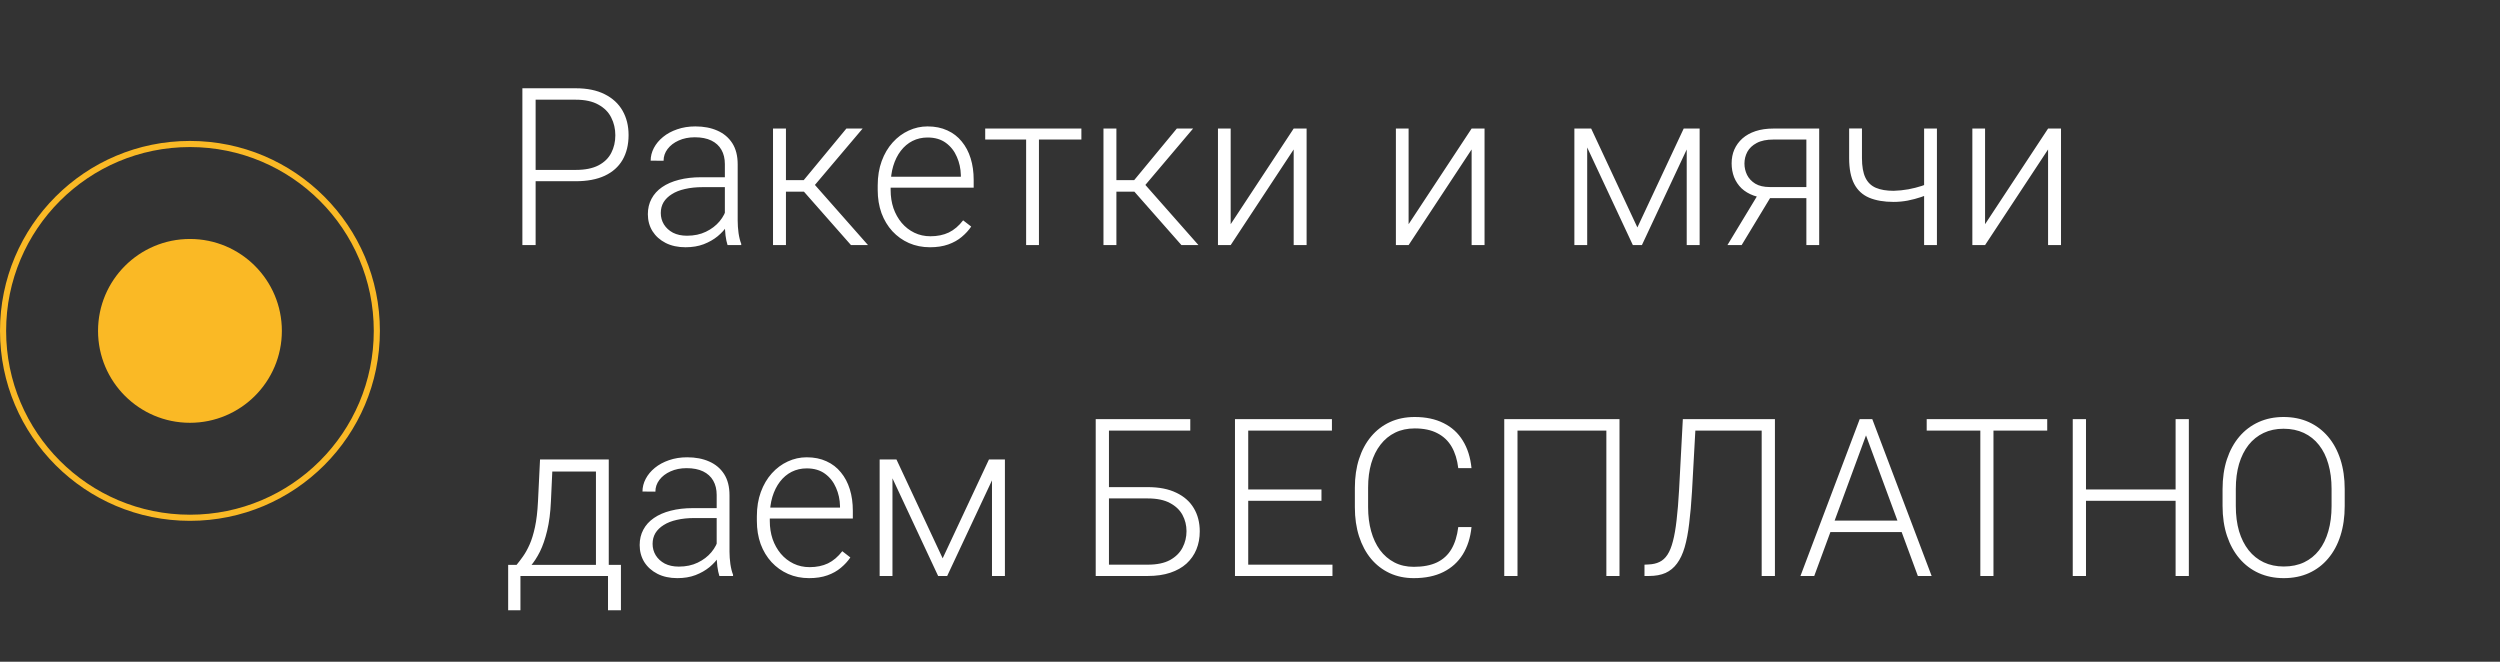 <svg width="204" height="54" viewBox="0 0 204 54" fill="none" xmlns="http://www.w3.org/2000/svg">
<rect x="0" y="0" width="204" height="54" fill="#333333" stroke="none"/>
<circle cx="15.5" cy="27" r="7.5" fill="#FAB925"/>
<circle cx="15.5" cy="27" r="15.25" stroke="#FAB925" stroke-width="0.5"/>
<path d="M46.977 14.788H43.329V13.865H46.977C47.738 13.865 48.356 13.742 48.831 13.496C49.312 13.244 49.66 12.904 49.877 12.477C50.1 12.049 50.211 11.568 50.211 11.035C50.211 10.514 50.1 10.033 49.877 9.594C49.66 9.154 49.312 8.803 48.831 8.539C48.356 8.27 47.738 8.135 46.977 8.135H43.707V20H42.626V7.203H46.977C47.914 7.203 48.702 7.364 49.341 7.687C49.985 8.009 50.472 8.457 50.8 9.031C51.128 9.605 51.292 10.268 51.292 11.018C51.292 11.803 51.128 12.479 50.8 13.048C50.472 13.61 49.988 14.041 49.35 14.34C48.711 14.639 47.92 14.788 46.977 14.788ZM59.149 18.295V13.391C59.149 12.94 59.056 12.55 58.868 12.222C58.681 11.894 58.405 11.642 58.042 11.466C57.679 11.29 57.23 11.202 56.697 11.202C56.205 11.202 55.766 11.29 55.379 11.466C54.998 11.636 54.696 11.867 54.474 12.16C54.257 12.447 54.148 12.767 54.148 13.118L53.094 13.109C53.094 12.752 53.182 12.406 53.357 12.072C53.533 11.738 53.782 11.44 54.105 11.176C54.427 10.912 54.81 10.704 55.256 10.552C55.707 10.394 56.202 10.315 56.741 10.315C57.421 10.315 58.019 10.429 58.534 10.657C59.056 10.886 59.463 11.229 59.756 11.685C60.049 12.143 60.195 12.717 60.195 13.408V18.005C60.195 18.333 60.219 18.673 60.266 19.024C60.318 19.376 60.392 19.666 60.485 19.895V20H59.369C59.299 19.789 59.243 19.525 59.202 19.209C59.167 18.887 59.149 18.582 59.149 18.295ZM59.395 14.463L59.413 15.271H57.348C56.809 15.271 56.325 15.321 55.898 15.421C55.476 15.515 55.118 15.655 54.825 15.843C54.532 16.024 54.307 16.244 54.148 16.502C53.996 16.76 53.92 17.053 53.92 17.381C53.92 17.721 54.005 18.031 54.175 18.312C54.351 18.594 54.597 18.819 54.913 18.989C55.235 19.153 55.616 19.235 56.056 19.235C56.642 19.235 57.157 19.127 57.602 18.91C58.054 18.693 58.426 18.409 58.719 18.058C59.012 17.706 59.208 17.322 59.308 16.906L59.765 17.513C59.688 17.806 59.548 18.107 59.343 18.418C59.144 18.723 58.883 19.01 58.56 19.279C58.238 19.543 57.857 19.76 57.418 19.93C56.984 20.094 56.492 20.176 55.941 20.176C55.32 20.176 54.778 20.059 54.315 19.824C53.858 19.59 53.501 19.27 53.243 18.866C52.991 18.456 52.865 17.993 52.865 17.477C52.865 17.009 52.965 16.59 53.164 16.221C53.363 15.846 53.65 15.529 54.025 15.271C54.406 15.008 54.863 14.809 55.397 14.674C55.935 14.533 56.539 14.463 57.207 14.463H59.395ZM64.133 10.49V20H63.078V10.49H64.133ZM70.391 10.49L66.031 15.641H63.764L63.649 14.7H65.583L69.064 10.49H70.391ZM69.441 20L65.478 15.5L66.145 14.691L70.83 20H69.441ZM75.884 20.176C75.263 20.176 74.691 20.061 74.17 19.833C73.654 19.605 73.203 19.282 72.816 18.866C72.436 18.45 72.14 17.958 71.929 17.39C71.724 16.815 71.621 16.189 71.621 15.509V15.131C71.621 14.398 71.73 13.736 71.946 13.145C72.163 12.553 72.462 12.046 72.843 11.624C73.224 11.202 73.657 10.88 74.144 10.657C74.636 10.429 75.151 10.315 75.69 10.315C76.294 10.315 76.83 10.423 77.299 10.64C77.768 10.851 78.16 11.152 78.477 11.545C78.799 11.932 79.042 12.392 79.206 12.925C79.37 13.452 79.452 14.035 79.452 14.674V15.315H72.254V14.419H78.406V14.296C78.394 13.763 78.286 13.265 78.081 12.802C77.882 12.333 77.583 11.952 77.185 11.659C76.786 11.366 76.288 11.22 75.69 11.22C75.245 11.22 74.835 11.313 74.46 11.501C74.091 11.688 73.772 11.958 73.502 12.31C73.238 12.655 73.033 13.068 72.887 13.549C72.746 14.023 72.676 14.551 72.676 15.131V15.509C72.676 16.036 72.752 16.528 72.904 16.985C73.062 17.436 73.285 17.835 73.572 18.181C73.865 18.526 74.211 18.796 74.609 18.989C75.008 19.183 75.447 19.279 75.928 19.279C76.49 19.279 76.988 19.177 77.422 18.972C77.856 18.761 78.245 18.43 78.591 17.979L79.25 18.488C79.045 18.793 78.787 19.074 78.477 19.332C78.172 19.59 77.806 19.795 77.378 19.947C76.95 20.1 76.452 20.176 75.884 20.176ZM84.778 10.49V20H83.732V10.49H84.778ZM88.241 10.49V11.387H80.393V10.49H88.241ZM91.098 10.49V20H90.043V10.49H91.098ZM97.356 10.49L92.996 15.641H90.728L90.614 14.7H92.548L96.028 10.49H97.356ZM96.406 20L92.442 15.5L93.11 14.691L97.795 20H96.406ZM100.423 18.295L105.564 10.49H106.619V20H105.564V12.195L100.423 20H99.386V10.49H100.423V18.295ZM114.942 18.295L120.084 10.49H121.139V20H120.084V12.195L114.942 20H113.905V10.49H114.942V18.295ZM133.61 18.559L137.39 10.49H138.436L133.979 20H133.241L128.794 10.49H129.84L133.61 18.559ZM129.515 10.49V20H128.469V10.49H129.515ZM137.636 20V10.49H138.69V20H137.636ZM143.595 15.641H144.755L142.118 20H140.958L143.595 15.641ZM144.711 10.49H148.446V20H147.4V11.387H144.711C144.154 11.387 143.7 11.48 143.349 11.668C143.003 11.85 142.748 12.09 142.584 12.389C142.426 12.688 142.347 13.007 142.347 13.347C142.347 13.669 142.417 13.977 142.558 14.27C142.704 14.562 142.93 14.803 143.234 14.99C143.539 15.172 143.935 15.263 144.421 15.263H147.778V16.168H144.421C143.923 16.168 143.48 16.098 143.094 15.957C142.707 15.816 142.379 15.62 142.109 15.368C141.846 15.11 141.644 14.809 141.503 14.463C141.368 14.111 141.301 13.733 141.301 13.329C141.301 12.919 141.374 12.544 141.521 12.204C141.673 11.858 141.893 11.557 142.18 11.299C142.473 11.041 142.83 10.842 143.252 10.701C143.68 10.56 144.166 10.49 144.711 10.49ZM158.053 10.49V20H157.007V10.49H158.053ZM157.692 14.806V15.711C157.423 15.84 157.112 15.963 156.761 16.08C156.415 16.197 156.049 16.294 155.662 16.37C155.281 16.44 154.9 16.476 154.52 16.476C153.734 16.476 153.069 16.361 152.524 16.133C151.985 15.904 151.578 15.529 151.303 15.008C151.027 14.48 150.89 13.777 150.89 12.898V10.481H151.936V12.898C151.936 13.572 152.029 14.105 152.217 14.498C152.404 14.885 152.688 15.16 153.069 15.324C153.45 15.488 153.934 15.57 154.52 15.57C154.924 15.559 155.325 15.518 155.724 15.447C156.122 15.371 156.491 15.277 156.831 15.166C157.177 15.049 157.464 14.929 157.692 14.806ZM161.981 18.295L167.123 10.49H168.178V20H167.123V12.195L161.981 20H160.944V10.49H161.981V18.295ZM44.067 37.49H45.113L44.955 40.918C44.914 41.832 44.812 42.626 44.648 43.3C44.489 43.968 44.293 44.539 44.059 45.014C43.824 45.482 43.566 45.878 43.285 46.2C43.01 46.517 42.728 46.783 42.441 47H41.87L41.888 46.103L42.151 46.095C42.321 45.89 42.497 45.658 42.679 45.4C42.866 45.137 43.045 44.815 43.215 44.434C43.385 44.053 43.531 43.578 43.654 43.01C43.777 42.441 43.859 41.744 43.9 40.918L44.067 37.49ZM44.41 37.49H49.675V47H48.629V38.475H44.41V37.49ZM41.466 46.095H50.668V49.795H49.613V47H42.468V49.795H41.466V46.095ZM58.481 45.295V40.391C58.481 39.94 58.388 39.55 58.2 39.222C58.013 38.894 57.737 38.642 57.374 38.466C57.011 38.29 56.562 38.202 56.029 38.202C55.537 38.202 55.098 38.29 54.711 38.466C54.33 38.636 54.028 38.867 53.806 39.16C53.589 39.447 53.48 39.767 53.48 40.118L52.426 40.109C52.426 39.752 52.514 39.406 52.69 39.072C52.865 38.738 53.114 38.44 53.437 38.176C53.759 37.912 54.143 37.704 54.588 37.552C55.039 37.394 55.534 37.315 56.073 37.315C56.753 37.315 57.351 37.429 57.866 37.657C58.388 37.886 58.795 38.228 59.088 38.685C59.381 39.143 59.527 39.717 59.527 40.408V45.005C59.527 45.333 59.551 45.673 59.598 46.024C59.65 46.376 59.724 46.666 59.817 46.895V47H58.701C58.631 46.789 58.575 46.525 58.534 46.209C58.499 45.887 58.481 45.582 58.481 45.295ZM58.727 41.463L58.745 42.272H56.68C56.141 42.272 55.657 42.321 55.23 42.421C54.808 42.515 54.45 42.655 54.157 42.843C53.864 43.024 53.639 43.244 53.48 43.502C53.328 43.76 53.252 44.053 53.252 44.381C53.252 44.721 53.337 45.031 53.507 45.312C53.683 45.594 53.929 45.819 54.245 45.989C54.567 46.153 54.948 46.235 55.388 46.235C55.974 46.235 56.489 46.127 56.935 45.91C57.386 45.693 57.758 45.409 58.051 45.058C58.344 44.706 58.54 44.322 58.64 43.906L59.097 44.513C59.02 44.806 58.88 45.107 58.675 45.418C58.476 45.723 58.215 46.01 57.893 46.279C57.57 46.543 57.19 46.76 56.75 46.93C56.316 47.094 55.824 47.176 55.273 47.176C54.652 47.176 54.11 47.059 53.648 46.824C53.19 46.59 52.833 46.27 52.575 45.866C52.323 45.456 52.197 44.993 52.197 44.477C52.197 44.009 52.297 43.59 52.496 43.221C52.695 42.846 52.982 42.529 53.357 42.272C53.738 42.008 54.195 41.809 54.728 41.674C55.268 41.533 55.871 41.463 56.539 41.463H58.727ZM66.022 47.176C65.401 47.176 64.83 47.062 64.309 46.833C63.793 46.605 63.342 46.282 62.955 45.866C62.574 45.45 62.278 44.958 62.067 44.39C61.862 43.815 61.76 43.188 61.76 42.509V42.131C61.76 41.398 61.868 40.736 62.085 40.145C62.302 39.553 62.601 39.046 62.981 38.624C63.362 38.202 63.796 37.88 64.282 37.657C64.774 37.429 65.29 37.315 65.829 37.315C66.433 37.315 66.969 37.423 67.438 37.64C67.906 37.851 68.299 38.152 68.615 38.545C68.938 38.932 69.181 39.392 69.345 39.925C69.509 40.452 69.591 41.035 69.591 41.674V42.315H62.393V41.419H68.545V41.296C68.533 40.763 68.425 40.265 68.22 39.802C68.02 39.333 67.722 38.952 67.323 38.659C66.925 38.366 66.427 38.22 65.829 38.22C65.384 38.22 64.974 38.313 64.599 38.501C64.23 38.688 63.91 38.958 63.641 39.31C63.377 39.655 63.172 40.068 63.025 40.549C62.885 41.023 62.815 41.551 62.815 42.131V42.509C62.815 43.036 62.891 43.528 63.043 43.985C63.201 44.437 63.424 44.835 63.711 45.181C64.004 45.526 64.35 45.796 64.748 45.989C65.147 46.183 65.586 46.279 66.066 46.279C66.629 46.279 67.127 46.177 67.561 45.972C67.994 45.761 68.384 45.43 68.73 44.978L69.389 45.488C69.184 45.793 68.926 46.074 68.615 46.332C68.311 46.59 67.944 46.795 67.517 46.947C67.089 47.1 66.591 47.176 66.022 47.176ZM76.921 45.559L80.7 37.49H81.746L77.29 47H76.552L72.105 37.49H73.15L76.921 45.559ZM72.825 37.49V47H71.779V37.49H72.825ZM80.946 47V37.49H82.001V47H80.946ZM97.127 34.203V35.135H90.491V47H89.41V34.203H97.127ZM90.113 39.749H93.655C94.581 39.749 95.357 39.901 95.984 40.206C96.617 40.505 97.095 40.927 97.417 41.472C97.739 42.011 97.9 42.641 97.9 43.361C97.9 43.895 97.81 44.384 97.628 44.829C97.446 45.274 97.177 45.661 96.819 45.989C96.462 46.312 96.019 46.56 95.492 46.736C94.965 46.912 94.353 47 93.655 47H89.41V34.203H90.491V46.077H93.655C94.405 46.077 95.012 45.951 95.475 45.699C95.938 45.441 96.277 45.105 96.494 44.688C96.711 44.273 96.819 43.824 96.819 43.344C96.819 42.869 96.711 42.43 96.494 42.025C96.277 41.621 95.938 41.296 95.475 41.05C95.012 40.798 94.405 40.672 93.655 40.672H90.113V39.749ZM108.729 46.077V47H101.53V46.077H108.729ZM101.855 34.203V47H100.774V34.203H101.855ZM107.832 39.942V40.865H101.53V39.942H107.832ZM108.685 34.203V35.135H101.53V34.203H108.685ZM118.994 43.01H120.075C119.987 43.871 119.75 44.615 119.363 45.242C118.977 45.863 118.449 46.341 117.781 46.675C117.113 47.009 116.308 47.176 115.364 47.176C114.638 47.176 113.979 47.038 113.387 46.763C112.801 46.487 112.297 46.098 111.875 45.594C111.453 45.084 111.128 44.475 110.899 43.766C110.671 43.057 110.557 42.269 110.557 41.401V39.802C110.557 38.935 110.671 38.149 110.899 37.446C111.128 36.737 111.456 36.128 111.884 35.618C112.312 35.108 112.824 34.716 113.422 34.44C114.02 34.165 114.693 34.027 115.443 34.027C116.352 34.027 117.137 34.194 117.799 34.528C118.461 34.856 118.982 35.331 119.363 35.952C119.75 36.573 119.987 37.323 120.075 38.202H118.994C118.912 37.511 118.73 36.925 118.449 36.444C118.168 35.964 117.778 35.598 117.28 35.346C116.788 35.088 116.176 34.959 115.443 34.959C114.846 34.959 114.312 35.073 113.844 35.302C113.375 35.53 112.977 35.858 112.648 36.286C112.32 36.708 112.068 37.215 111.893 37.807C111.723 38.398 111.638 39.058 111.638 39.784V41.401C111.638 42.105 111.72 42.752 111.884 43.344C112.048 43.935 112.288 44.448 112.604 44.882C112.927 45.315 113.319 45.652 113.782 45.893C114.245 46.133 114.772 46.253 115.364 46.253C116.12 46.253 116.75 46.133 117.254 45.893C117.764 45.647 118.159 45.283 118.44 44.803C118.722 44.322 118.906 43.725 118.994 43.01ZM132.151 34.203V47H131.079V35.135H123.828V47H122.747V34.203H132.151ZM143.973 34.203V35.135H137.706V34.203H143.973ZM144.834 34.203V47H143.753V34.203H144.834ZM137.319 34.203H138.392L138.066 40.118C138.008 41.097 137.932 41.961 137.838 42.711C137.75 43.461 137.627 44.108 137.469 44.653C137.311 45.192 137.103 45.635 136.845 45.98C136.593 46.326 136.279 46.584 135.904 46.754C135.535 46.918 135.087 47 134.56 47H134.19V46.077L134.516 46.06C134.861 46.048 135.16 45.98 135.412 45.857C135.67 45.734 135.887 45.538 136.062 45.269C136.244 44.993 136.394 44.624 136.511 44.161C136.634 43.698 136.733 43.124 136.81 42.438C136.892 41.753 136.959 40.935 137.012 39.986L137.319 34.203ZM152.472 34.968L148.042 47H146.917L151.751 34.203H152.533L152.472 34.968ZM156.497 47L152.059 34.968L151.997 34.203H152.779L157.622 47H156.497ZM155.706 42.482V43.414H148.912V42.482H155.706ZM162.667 34.203V47H161.595V34.203H162.667ZM167.053 34.203V35.135H157.218V34.203H167.053ZM177.74 39.942V40.865H169.962V39.942H177.74ZM170.217 34.203V47H169.136V34.203H170.217ZM178.61 34.203V47H177.529V34.203H178.61ZM191.328 39.916V41.287C191.328 42.184 191.211 42.995 190.977 43.722C190.748 44.442 190.414 45.06 189.975 45.576C189.541 46.092 189.02 46.487 188.41 46.763C187.801 47.038 187.115 47.176 186.354 47.176C185.609 47.176 184.93 47.038 184.314 46.763C183.705 46.487 183.181 46.092 182.741 45.576C182.302 45.06 181.962 44.442 181.722 43.722C181.481 42.995 181.361 42.184 181.361 41.287V39.916C181.361 39.02 181.479 38.211 181.713 37.49C181.953 36.764 182.293 36.143 182.732 35.627C183.172 35.111 183.696 34.716 184.306 34.44C184.915 34.165 185.592 34.027 186.336 34.027C187.098 34.027 187.783 34.165 188.393 34.44C189.002 34.716 189.526 35.111 189.966 35.627C190.405 36.143 190.742 36.764 190.977 37.49C191.211 38.211 191.328 39.02 191.328 39.916ZM190.256 41.287V39.898C190.256 39.143 190.168 38.463 189.992 37.859C189.822 37.256 189.567 36.74 189.228 36.312C188.894 35.885 188.483 35.557 187.997 35.328C187.511 35.1 186.957 34.985 186.336 34.985C185.732 34.985 185.19 35.1 184.71 35.328C184.229 35.557 183.819 35.885 183.479 36.312C183.146 36.74 182.888 37.256 182.706 37.859C182.53 38.463 182.442 39.143 182.442 39.898V41.287C182.442 42.049 182.53 42.734 182.706 43.344C182.888 43.947 183.148 44.466 183.488 44.899C183.828 45.327 184.238 45.655 184.719 45.884C185.205 46.112 185.75 46.227 186.354 46.227C186.98 46.227 187.534 46.112 188.015 45.884C188.495 45.655 188.902 45.327 189.236 44.899C189.57 44.466 189.822 43.947 189.992 43.344C190.168 42.734 190.256 42.049 190.256 41.287Z" fill="white"/>
</svg>
